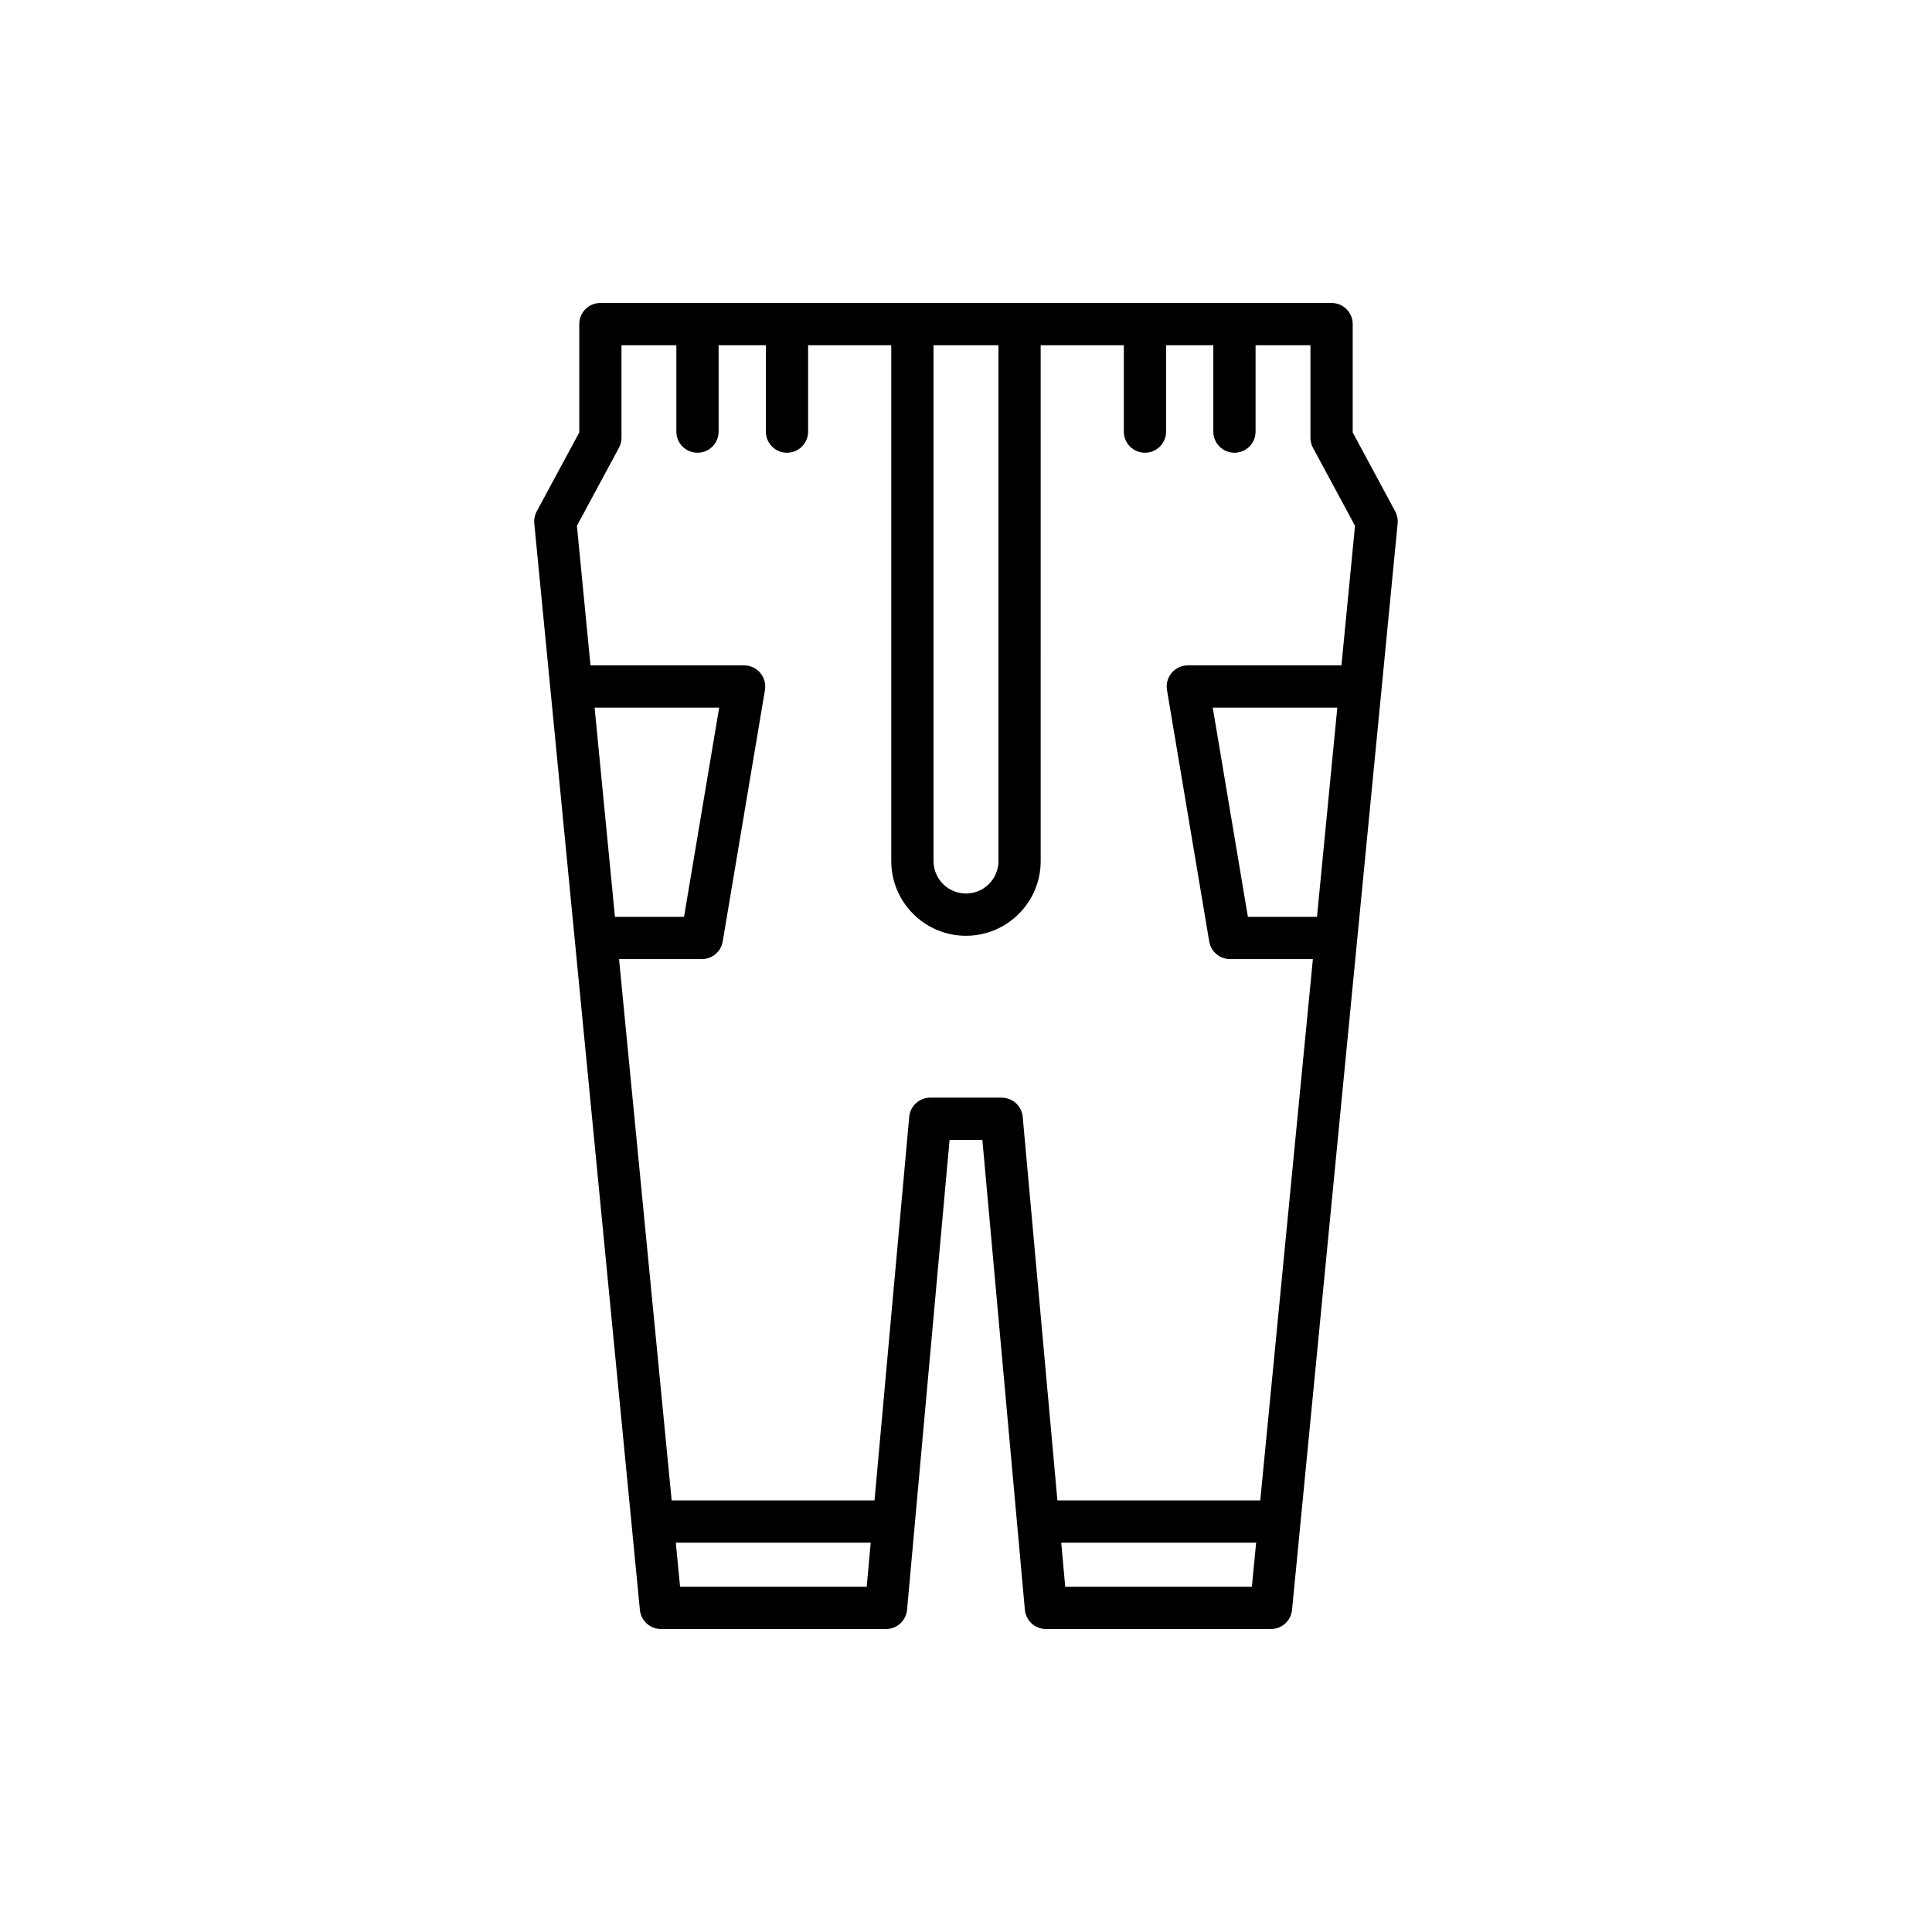 <?xml version="1.0" encoding="UTF-8"?>
<!-- Uploaded to: SVG Repo, www.svgrepo.com, Generator: SVG Repo Mixer Tools -->
<svg fill="#000000" width="800px" height="800px" version="1.1" viewBox="144 144 512 512" xmlns="http://www.w3.org/2000/svg">
 <path d="m502.48 258.6v-28.711c0-3.094-2.504-5.598-5.598-5.598h-193.77c-3.094 0-5.598 2.504-5.598 5.598v28.711l-11.277 20.926c-0.531 0.98-0.754 2.094-0.645 3.199l27.988 287.92c0.277 2.871 2.691 5.059 5.57 5.059h59.656c2.898 0 5.312-2.207 5.574-5.094l11.266-124.53h8.691l11.266 124.53c0.262 2.887 2.68 5.094 5.574 5.094h59.656c2.883 0 5.293-2.188 5.57-5.059l27.988-287.92c0.109-1.105-0.113-2.219-0.645-3.199zm-111.09-23.113h17.211v136.7c0 4.746-3.859 8.605-8.605 8.605s-8.605-3.859-8.605-8.605zm-89.812 96.039h33.012l-9.316 55.449h-18.309zm72.109 232.98h-49.461l-1.137-11.684h51.656zm102.07 0h-49.461l-1.059-11.684h51.656zm17.258-177.53h-18.309l-9.316-55.449h33.012zm6.481-66.645h-40.715c-1.645 0-3.207 0.727-4.273 1.984-1.059 1.258-1.52 2.918-1.246 4.543l11.195 66.645c0.453 2.695 2.789 4.668 5.519 4.668h21.953l-13.945 143.46h-53.758l-9.195-101.65c-0.262-2.887-2.68-5.094-5.574-5.094h-18.93c-2.898 0-5.312 2.207-5.574 5.094l-9.195 101.65h-53.758l-13.945-143.46h21.953c2.734 0 5.066-1.973 5.519-4.668l11.195-66.645c0.273-1.625-0.188-3.285-1.246-4.543-1.066-1.258-2.629-1.984-4.273-1.984h-40.715l-3.598-36.992 11.141-20.668c0.441-0.816 0.672-1.727 0.672-2.656v-24.523h14.543v22.891c0 3.094 2.504 5.598 5.598 5.598s5.598-2.504 5.598-5.598v-22.891h12.52v22.891c0 3.094 2.504 5.598 5.598 5.598s5.598-2.504 5.598-5.598v-22.891h22.035v136.7c0 10.918 8.883 19.801 19.801 19.801s19.801-8.883 19.801-19.801l-0.004-136.7h22.035v22.891c0 3.094 2.504 5.598 5.598 5.598s5.598-2.504 5.598-5.598v-22.891h12.52v22.891c0 3.094 2.504 5.598 5.598 5.598s5.598-2.504 5.598-5.598v-22.891h14.543v24.523c0 0.93 0.23 1.844 0.672 2.656l11.141 20.668z"/>
</svg>